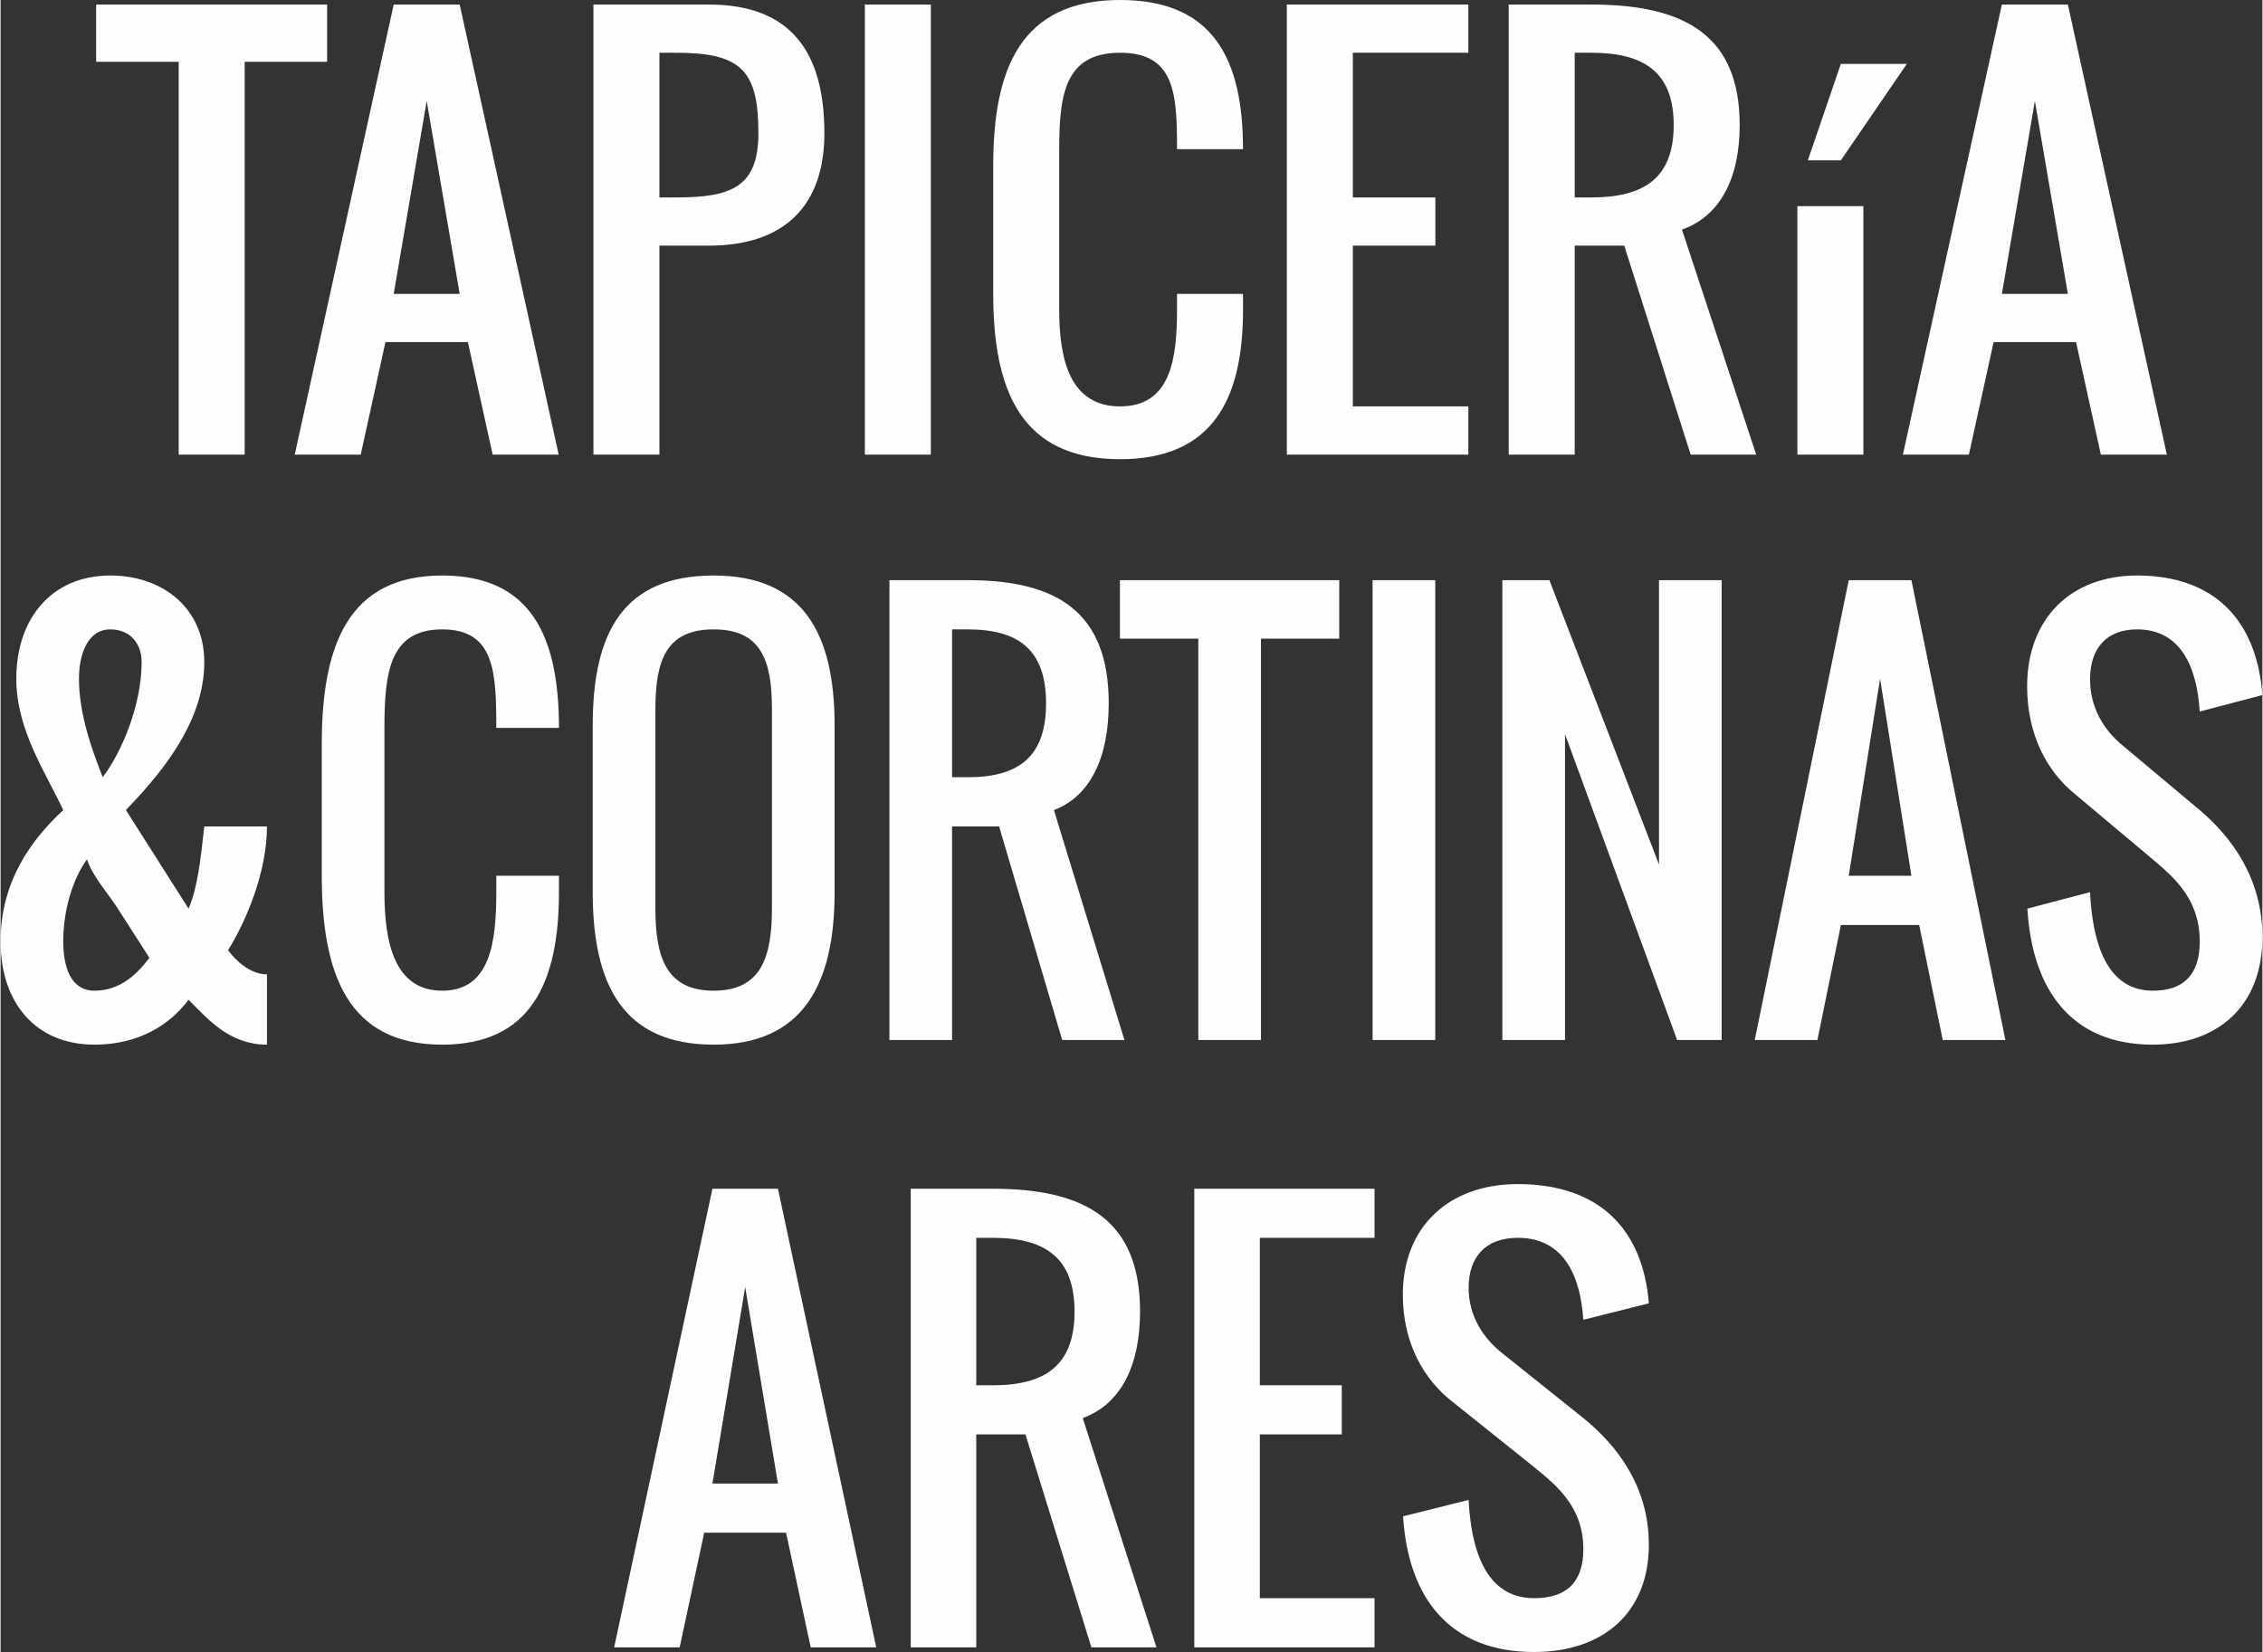 <?xml version="1.0" encoding="UTF-8"?>
<!DOCTYPE svg PUBLIC "-//W3C//DTD SVG 1.1//EN" "http://www.w3.org/Graphics/SVG/1.1/DTD/svg11.dtd">
<!-- Creator: CorelDRAW X8 -->
<svg xmlns="http://www.w3.org/2000/svg" xml:space="preserve" width="200px" height="146px" version="1.1" style="shape-rendering:geometricPrecision; text-rendering:geometricPrecision; image-rendering:optimizeQuality; fill-rule:evenodd; clip-rule:evenodd"
viewBox="0 0 16229001 11853371"
 xmlns:xlink="http://www.w3.org/1999/xlink">
 <rect x="0" y="0" width="16229001" height="11853371" fill="#333333" stroke="none"/>
 <defs>
  <style type="text/css">
   <![CDATA[
    .fil0 {fill:#FEFEFE;fill-rule:nonzero}
   ]]>
  </style>
 </defs>
 <g id="Capa_x0020_1">
  <path class="fil0" d="M14833147 2108801l-473505 0 236761 -1384143 236744 1384143zm-532822 345705l591529 0 178003 807703 473505 0 -710215 -3229589 -473505 0 -710214 3229589 473504 0 177393 -807703zm-1407820 -975523l0 1783226 473471 0 0 -1783226 -473471 0zm311642 -328359l473522 -692055 -473522 0 -236744 692055 236744 0zm-1199283 -253071c0,377086 -208960,519160 -591512,519160l-118703 0 0 -1038354 118703 0c382552,0 591512,142719 591512,519194zm473505 0c0,-641614 -390155,-864933 -1065017,-864933l-592157 0 0 3229589 473454 0 0 -1499757 355447 0 476645 1499757 470280 0 -532788 -1614794c275236,-97183 414136,-369721 414136,-749862zm-2183699 864899l0 -345739 -592140 0 0 -1038354 828901 0 0 -345739 -1302355 0 0 3229589 1302355 0 0 -346350 -828901 0 0 -1153407 592140 0zm-1380019 461352l0 -115003 -473505 0 0 115003c0,353716 -46079,692055 -408417,692055 -361116,0 -436862,-338339 -436862,-692055l0 -1153407c0,-392463 41022,-692038 436862,-692038 395807,0 408417,299575 408417,692038l473505 0c0,-648369 -214647,-1070397 -881922,-1070397 -712133,0 -910367,492140 -910367,1186062l0 920872c0,693922 198234,1187878 910367,1187878 663474,0 881922,-429394 881922,-1071008zm-2713348 -2191184l0 3229589 473454 0 0 -3229589 -473454 0zm-763898 922740c0,385708 -192548,461353 -591529,461353l-118686 0 0 -1038354 118686 0c469703,0 591529,128547 591529,577001zm473505 0c0,-577001 -236761,-922740 -828273,-922740l-828901 0 0 3229589 473454 0 0 -1499757 355447 0c534078,0 828273,-279259 828273,-807092zm-2616760 1153441l-473504 0 236743 -1384143 236761 1384143zm-532822 345705l591512 0 178020 807703 473505 0 -710215 -3229589 -473504 0 -710215 3229589 473505 0 177392 -807703zm-418566 -2421886l-1657140 0 0 410946 592157 0 0 2818643 473454 0 0 -2818643 591529 0 0 -410946z"/>
  <path class="fil0" d="M11356479 9469520l470127 -117838c-42617,-534061 -358553,-855631 -940238,-855631 -493956,0 -824929,305277 -824929,793581 0,349134 152325,609893 354802,767242l587337 470110c171113,137898 352901,292107 352901,587965 0,235080 -117838,352290 -352901,352290 -356041,0 -453206,-365444 -470128,-705174l-470127 117837c35098,574811 325338,973469 940255,973469 493939,0 823028,-281448 823028,-769753 0,-420603 -230040,-713965 -470127,-908907l-587965 -470128c-128513,-102800 -235064,-260759 -235064,-464475 0,-224422 124745,-358553 352918,-358553 332195,0 449439,275797 470111,587965zm-1733192 822400l0 -352290 -587965 0 0 -1058075 823029 0 0 -352290 -1293156 0 0 3290875 1293156 0 0 -352901 -823029 0 0 -1175319 587965 0zm-1917492 -881327c0,384248 -207467,529037 -587336,529037l-117838 0 0 -1058075 117838 0c379869,0 587336,145417 587336,529038zm470145 0c0,-653783 -387389,-881328 -1057481,-881328l-587965 0 0 3290875 470127 0 0 -1528220 352884 0 473284 1528220 466988 0 -529055 -1645429c273302,-99049 411218,-376730 411218,-764118zm-2598243 1234245l-470128 0 235064 -1410382 235064 1410382zm-529055 352273l587354 0 176764 823029 470128 0 -705191 -3290875 -470128 0 -705174 3290875 470127 0 176120 -823029z"/>
  <path class="fil0" d="M15779376 5105431l449625 -118160c-40767,-535453 -342921,-857872 -899233,-857872 -472419,0 -788948,306075 -788948,795669 0,350050 145671,611488 339323,769244l561709 471366c163662,138255 337524,292854 337524,589493 0,235708 -112695,353223 -337524,353223 -340495,0 -433417,-366394 -449608,-707024l-449625 118143c33570,576322 311149,976032 899233,976032 472418,0 787149,-282195 787149,-771790 0,-421706 -220009,-715832 -449625,-911283l-562320 -471367c-122912,-103071 -224812,-261438 -224812,-465697 0,-224999 119297,-359486 337524,-359486 317718,0 429836,276526 449608,589509zm-2068866 1178407l-449625 0 224813 -1414082 224812 1414082zm-505972 353190l561726 0 169059 825184 449625 0 -674438 -3299514 -449625 0 -674421 3299514 449609 0 168465 -825184zm-1175013 825184l319534 0 0 -3299514 -449643 0 0 2040047 -786538 -2040047 -337490 0 0 3299514 449608 0 0 -2194647 804529 2194647zm-2185159 -3299514l0 3299514 449625 0 0 -3299514 -449625 0zm-239222 0l-1573688 0 0 419839 562337 0 0 2879675 449625 0 0 -2879675 561726 0 0 -419839zm-2103642 883653c0,385250 -198421,530429 -561726,530429l-112695 0 0 -1060858 112695 0c363305,0 561726,145790 561726,530429zm449642 0c0,-655514 -370501,-883653 -1011368,-883653l-562320 0 0 3299514 449625 0 0 -1532225 337491 0 452629 1532225 446638 0 -505990 -1649740c261388,-99304 393295,-377714 393295,-766121zm-2834444 -530429c336914,0 417854,217446 417854,571281l0 1432310c0,353206 -80940,588881 -417854,588881 -337524,0 -418447,-235675 -418447,-588881l0 -1432310c0,-353835 80923,-571281 418447,-571281zm0 -386523c-645076,0 -868089,403478 -868089,1075336l0 1196635c0,672469 223013,1094175 868089,1094175 639051,0 867462,-431143 867462,-1094175l0 -1196635c0,-662422 -228411,-1075336 -867462,-1075336zm-1110264 2271971l0 -117532 -449625 0 0 117532c0,361370 -43754,707024 -387881,707024 -342904,0 -414832,-345654 -414832,-707024l0 -1178407c0,-400966 38951,-707041 414832,-707041 375898,0 387881,306075 387881,707041l449625 0c0,-662422 -203835,-1093564 -837506,-1093564 -676220,0 -864474,502798 -864474,1211706l0 940849c0,708925 188254,1213591 864474,1213591 630090,0 837506,-438678 837506,-1094175zm-3556811 353801c0,-233791 71928,-453122 170247,-589493 38968,123812 161880,256415 232009,370162l215817 336879c-83944,110591 -205634,235675 -393277,235675 -172064,0 -224796,-170943 -224796,-353223zm282959 -1178391c-75543,-195434 -170264,-449353 -170264,-707024 0,-172827 61150,-353834 224795,-353834 136694,0 224830,94263 224830,235691 0,304174 -140885,642904 -279361,825167zm1178594 1918765l0 -504666c-121690,0 -223607,-99321 -279361,-172844 131296,-209911 279361,-561861 279361,-888048l-449608 0c-26392,232551 -46164,433043 -112712,589526l-449625 -707041c224813,-235692 562337,-613406 562337,-1060859 0,-390290 -300355,-622214 -674455,-622214 -416631,0 -674420,304174 -674420,740357 0,368278 212236,675609 336930,942716 -228411,211795 -449625,510334 -449625,942699 0,439951 251187,740374 674421,740374 309333,0 535962,-136388 674437,-322419 140292,142039 294959,322419 562320,322419z"/>
 </g>
</svg>
